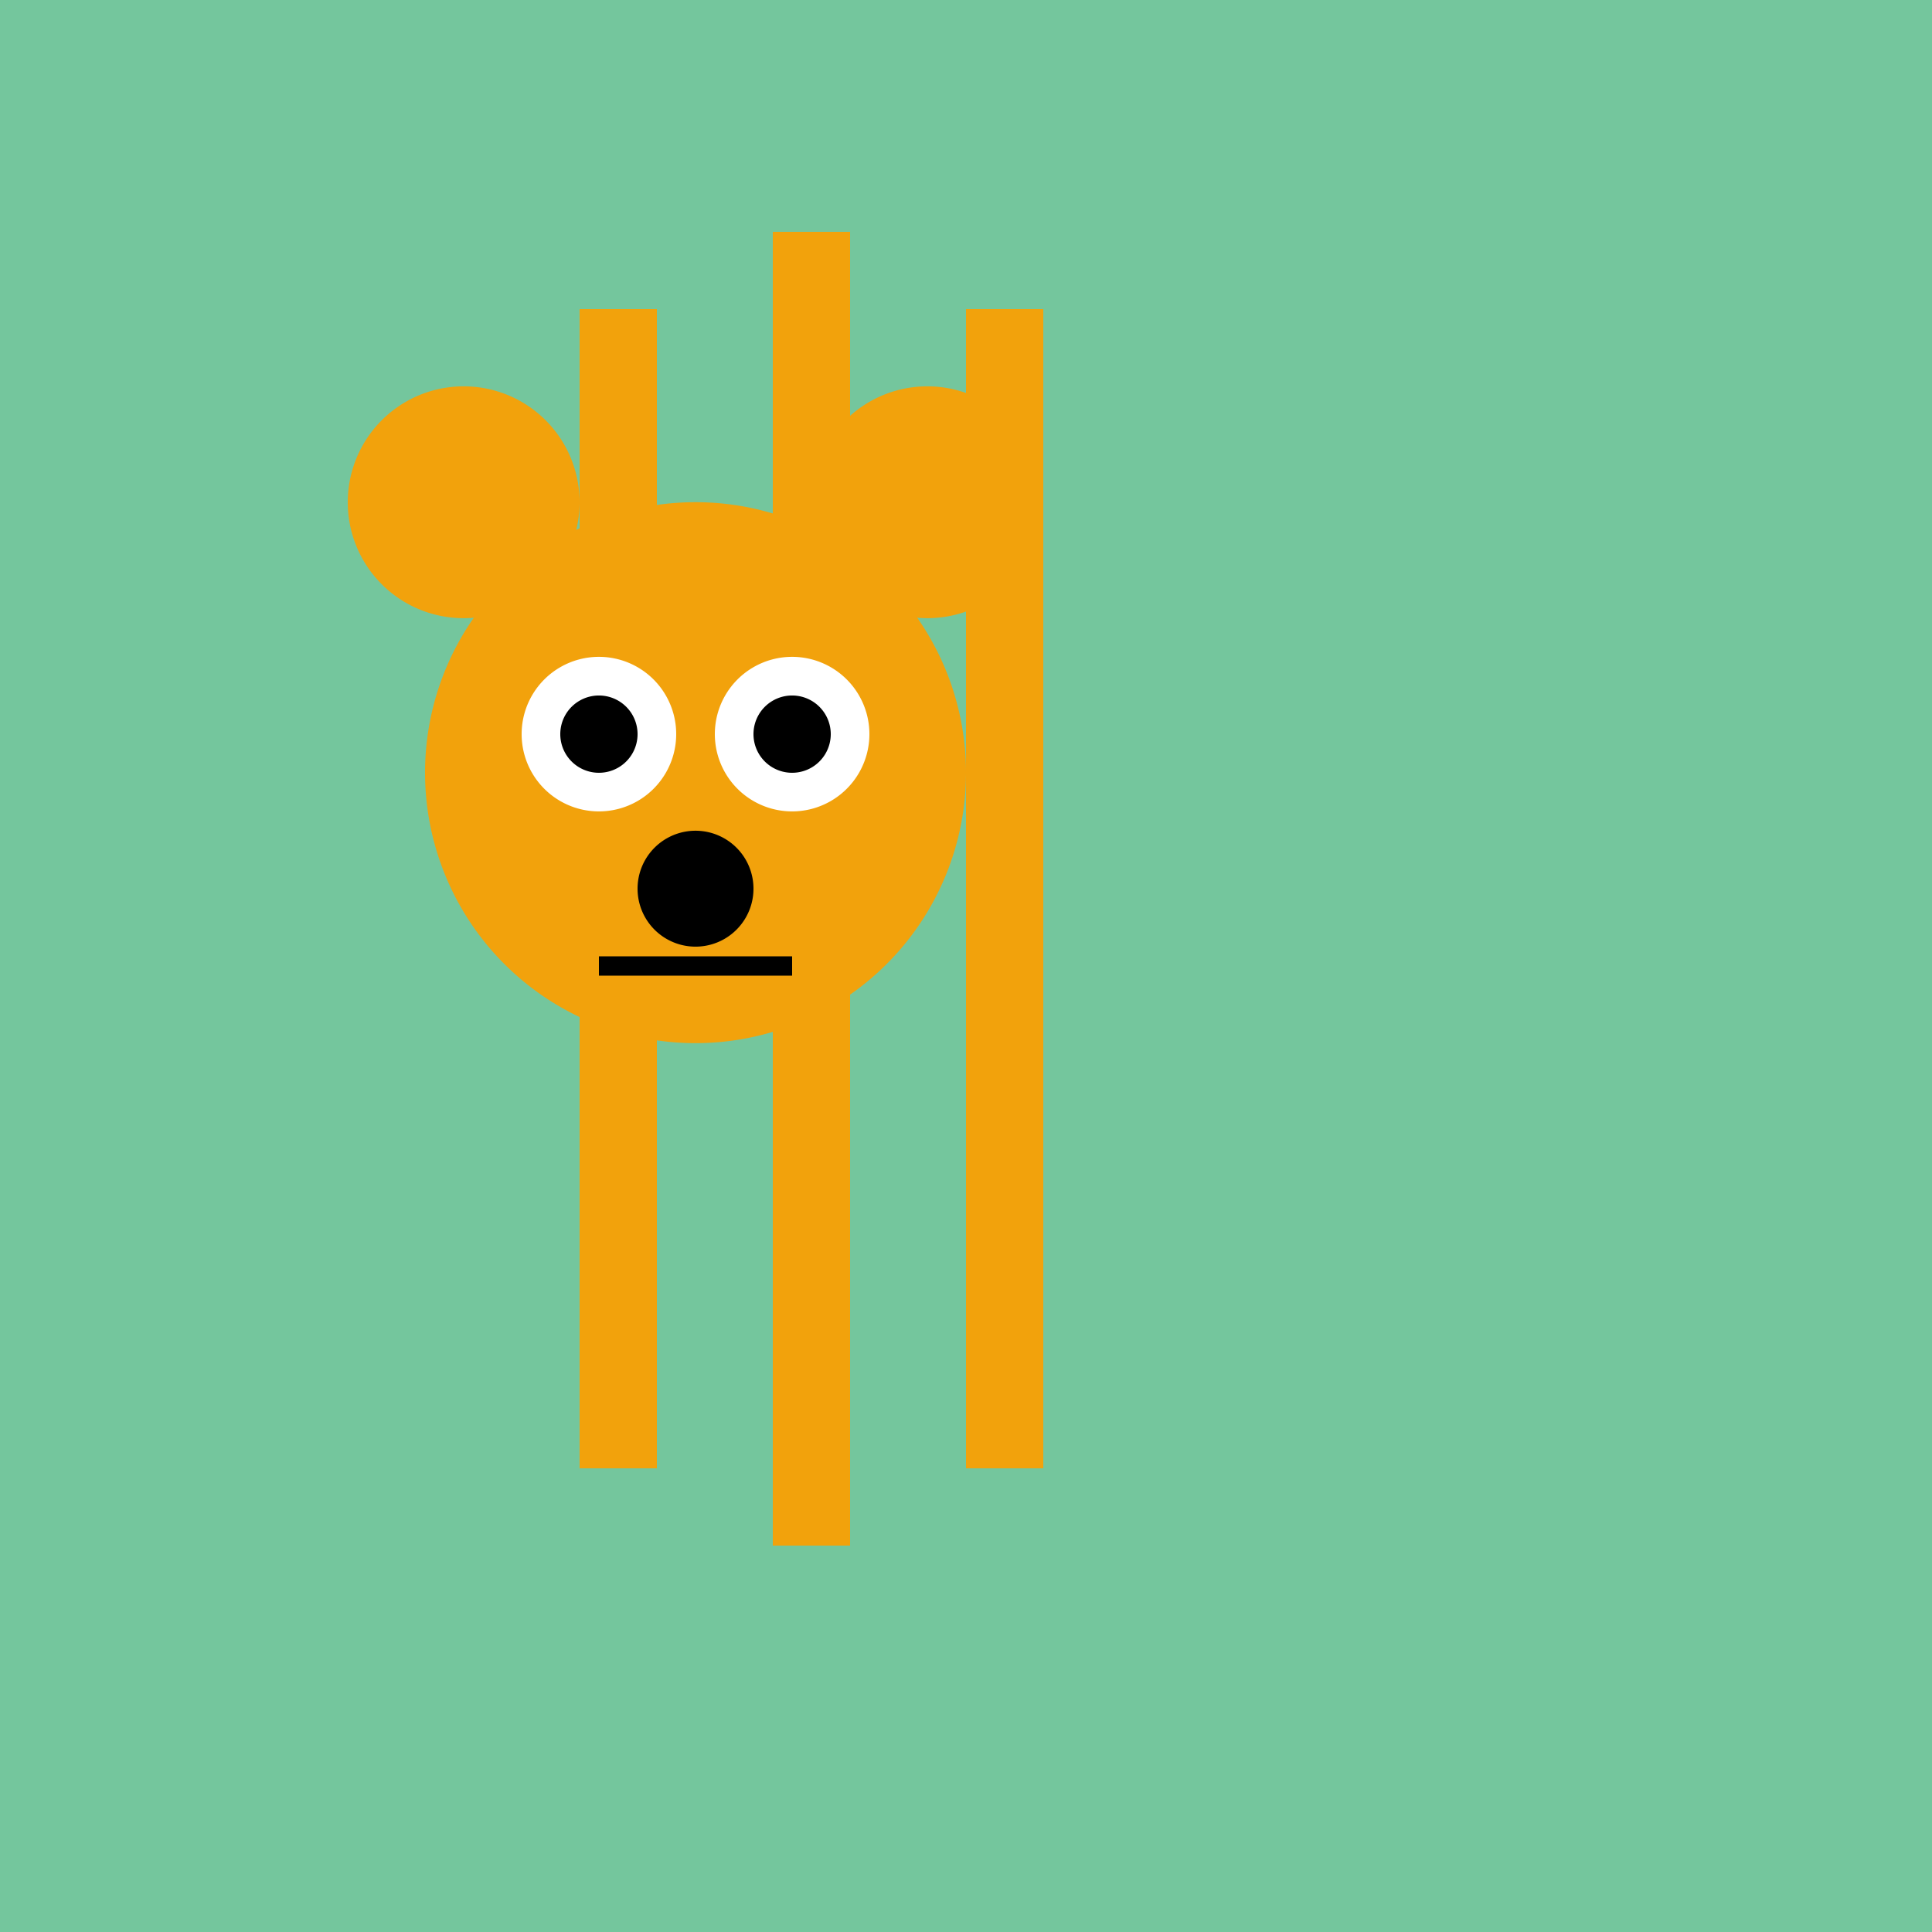 <!--

Generated by DrawGPT.
Free, open source, AI generated images in SVG, PNG, and HTML Canvas format.
https://drawgpt.ai

Created: 2023-09-26T04:47:49.038Z
Link: https://drawgpt.ai/prompt/24751/

-->
<svg xmlns="http://www.w3.org/2000/svg" xmlns:xlink="http://www.w3.org/1999/xlink" width="500" height="500"><defs/><g><rect fill="#74C69D" stroke="none" x="0" y="0" width="512" height="512"/><rect fill="#F2A20C" stroke="none" x="150" y="80" width="20" height="300"/><rect fill="#F2A20C" stroke="none" x="200" y="60" width="20" height="340"/><rect fill="#F2A20C" stroke="none" x="250" y="80" width="20" height="300"/><path fill="#F2A20C" stroke="none" paint-order="stroke fill markers" d=" M 250 200 A 70 70 0 1 1 250 199.93"/><path fill="#F2A20C" stroke="none" paint-order="stroke fill markers" d=" M 150 130 A 30 30 0 1 1 150 129.97"/><path fill="#F2A20C" stroke="none" paint-order="stroke fill markers" d=" M 270 130 A 30 30 0 1 1 270 129.97"/><path fill="#FFFFFF" stroke="none" paint-order="stroke fill markers" d=" M 175 190 A 20 20 0 1 1 175 189.98"/><path fill="#FFFFFF" stroke="none" paint-order="stroke fill markers" d=" M 225 190 A 20 20 0 1 1 225 189.98"/><path fill="#000000" stroke="none" paint-order="stroke fill markers" d=" M 165 190 A 10 10 0 1 1 165 189.99"/><path fill="#000000" stroke="none" paint-order="stroke fill markers" d=" M 215 190 A 10 10 0 1 1 215 189.99"/><path fill="#000000" stroke="none" paint-order="stroke fill markers" d=" M 195 230 A 15 15 0 1 1 195 229.985"/><path fill="none" stroke="#000000" paint-order="fill stroke markers" d=" M 155 250 L 205 250" stroke-miterlimit="10" stroke-width="5" stroke-dasharray=""/></g></svg>